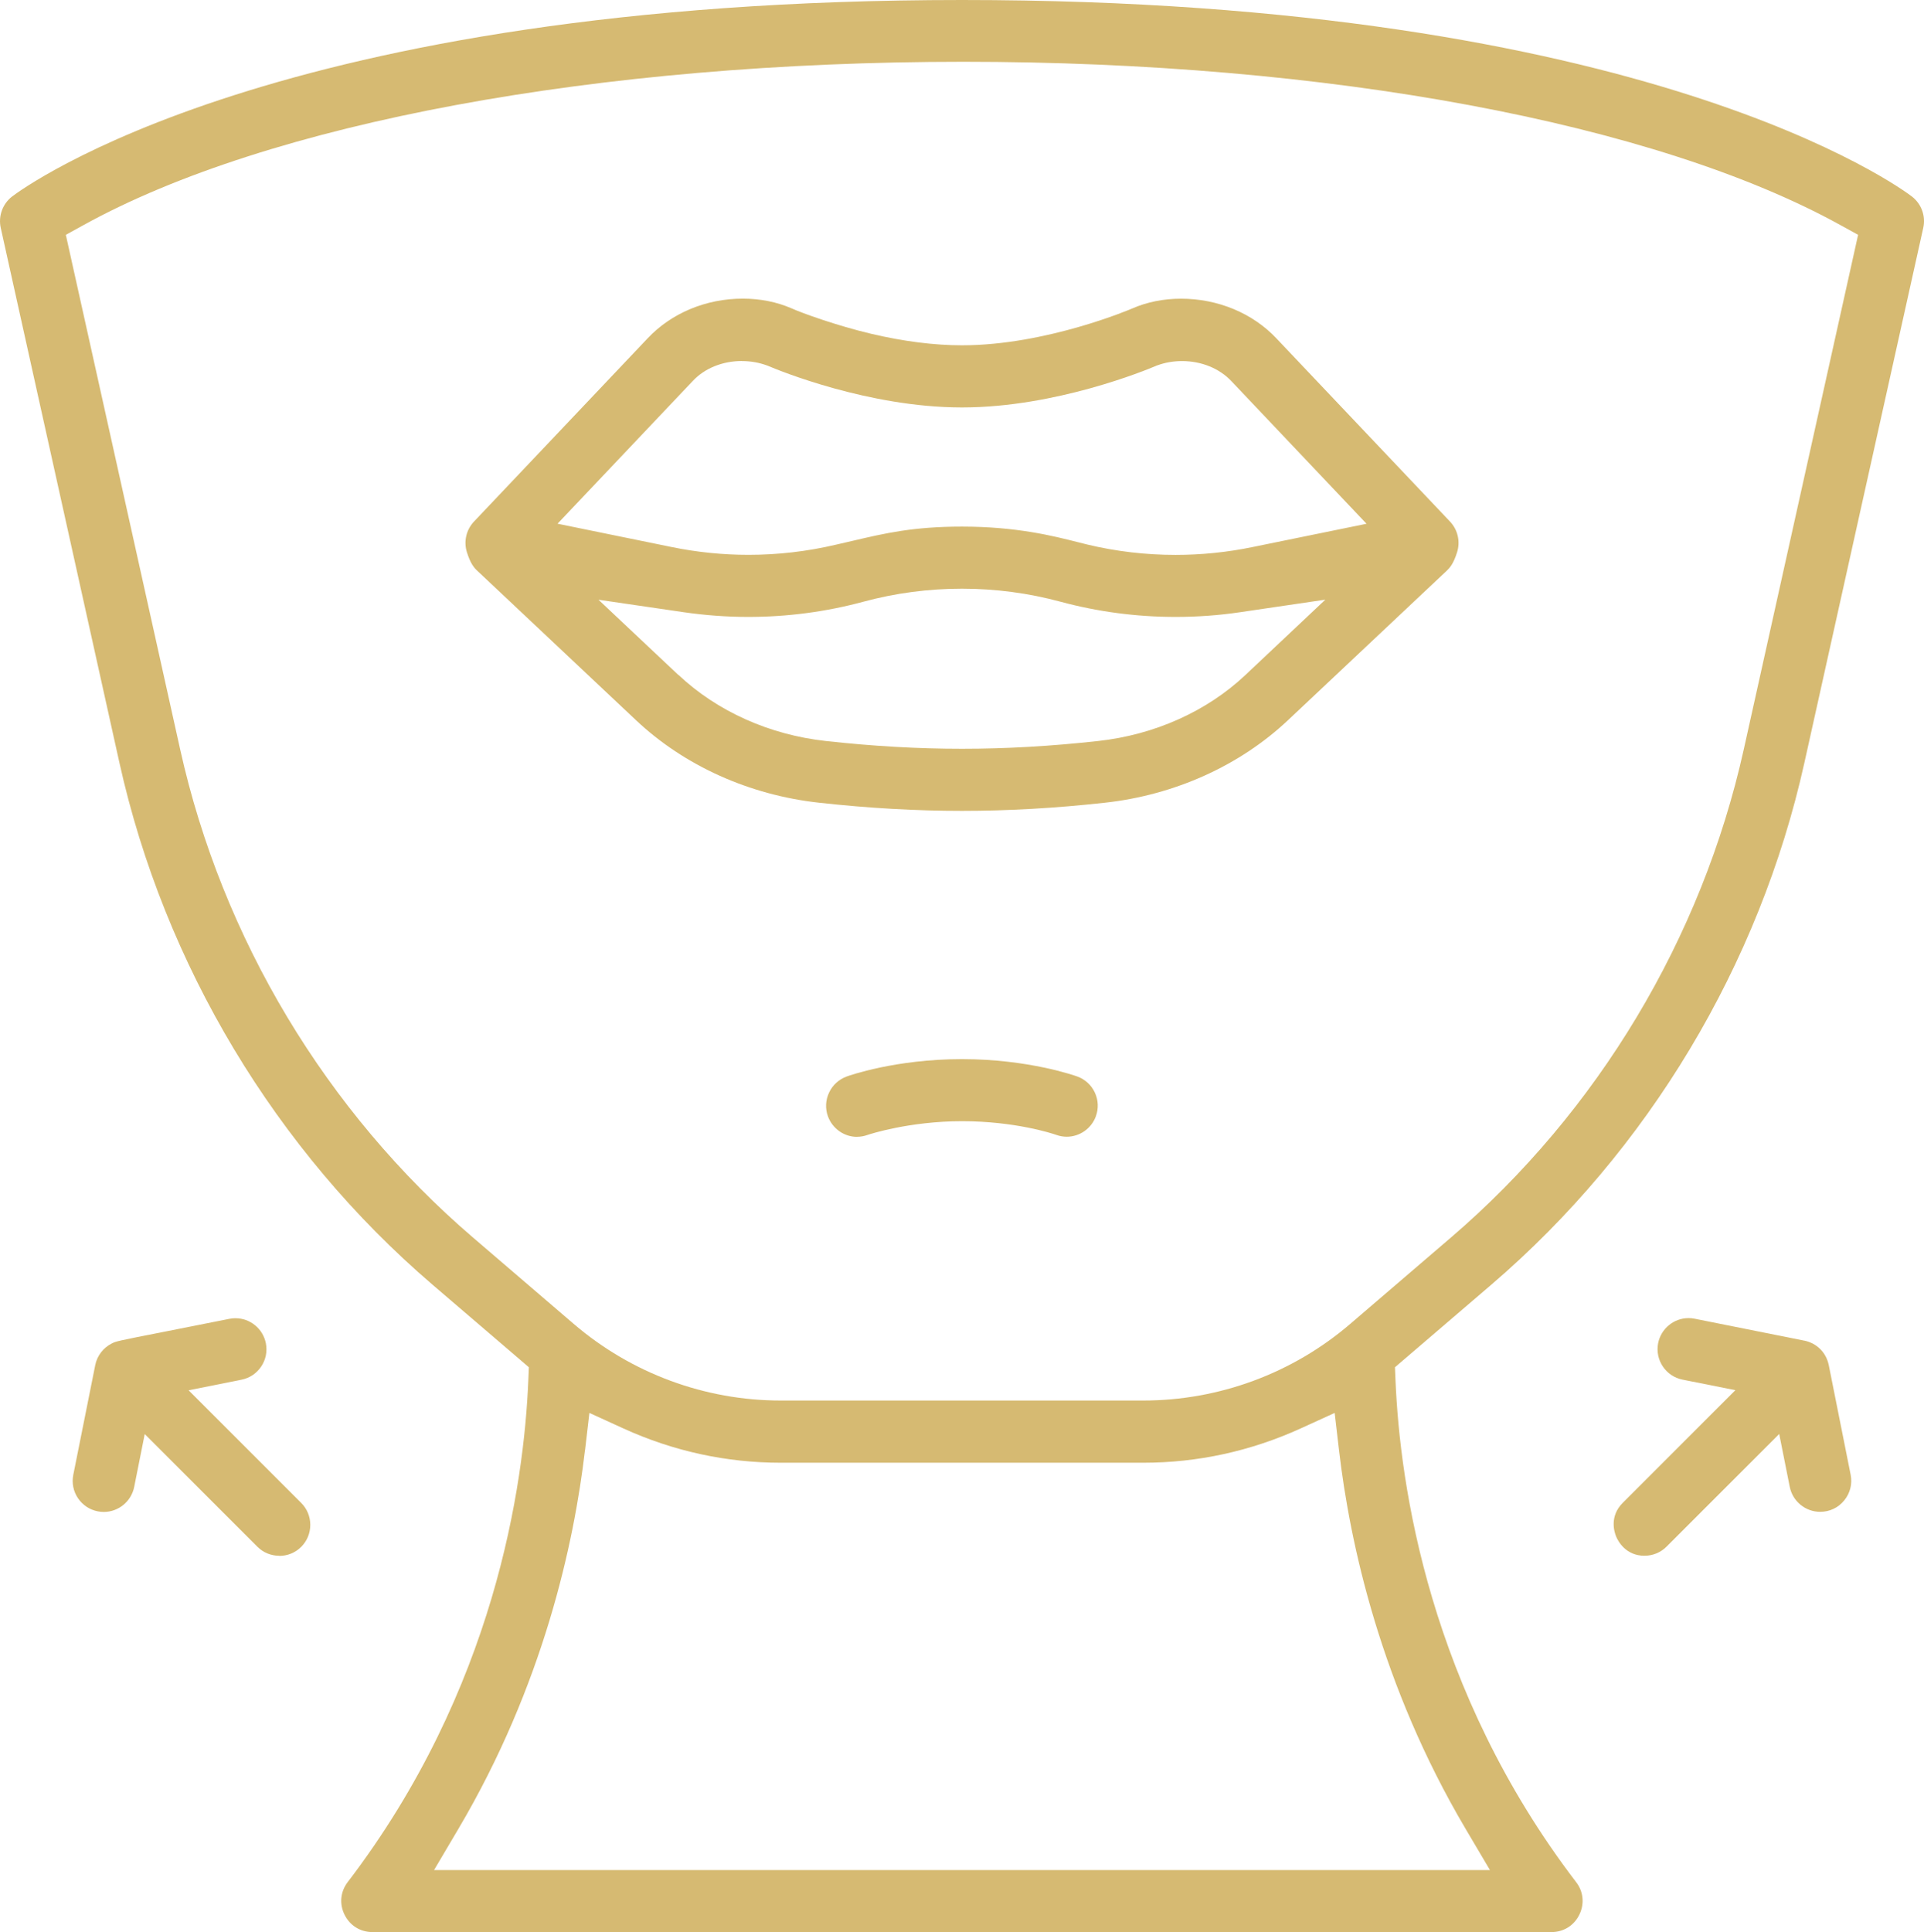 <?xml version="1.0" encoding="UTF-8"?>
<svg xmlns="http://www.w3.org/2000/svg" id="b" viewBox="0 0 312.14 313.4">
  <defs>
    <style>.d{fill:#d6ba72;stroke-width:0px;}</style>
  </defs>
  <g id="c">
    <path class="d" d="M60.41,313.4c-1.95,0-3.64-1.05-4.51-2.81-.87-1.76-.68-3.73.5-5.28,23.86-31.23,28.61-64.4,29.31-81.39l.09-2.14-15.63-13.39c-25.47-21.83-43.51-51.89-50.79-84.64L.12,36.96c-.42-1.91.3-3.9,1.85-5.09C3.67,30.57,44.89,0,156.07,0s152.4,30.57,154.1,31.87c1.55,1.19,2.28,3.18,1.85,5.09l-19.29,86.79c-7.28,32.75-25.31,62.81-50.79,84.64l-15.63,13.39.09,2.14c.71,16.99,5.45,50.16,29.31,81.39,1.19,1.55,1.37,3.53.51,5.28-.87,1.76-2.55,2.81-4.51,2.81H60.41ZM94.91,235.19c-1.77,15.19-6.78,38.19-20.56,61.5l-3.93,6.65h171.3l-3.93-6.65c-13.78-23.31-18.79-46.31-20.56-61.5l-.7-6-5.5,2.51c-8.11,3.69-16.71,5.57-25.56,5.57h-58.79c-8.85,0-17.45-1.87-25.56-5.57l-5.5-2.51-.7,6ZM156.3,10.02c-59.34,0-112.69,9.9-142.73,26.48l-2.89,1.59,18.55,83.47c6.81,30.64,23.68,58.76,47.51,79.18l16.35,14.02c9.35,8.01,21.27,12.42,33.58,12.42h58.79c12.31,0,24.24-4.41,33.58-12.42l16.35-14.02c23.83-20.42,40.7-48.54,47.51-79.18l18.55-83.47-2.89-1.59c-30.04-16.58-83.22-26.48-142.27-26.48Z"></path>
    <path class="d" d="M156.07,131.53c-7.49,0-15.07-.43-23.17-1.32-11.31-1.24-21.87-5.99-29.72-13.39l-25.77-24.26c-.5-.47-1.08-1.13-1.66-2.98-.55-1.74-.11-3.65,1.15-4.98l28.16-29.71c3.85-4.1,9.48-6.45,15.46-6.45,2.82,0,5.55.55,7.9,1.58l-.08-.04c1.68.78,7.45,2.85,12.98,4.16,5.27,1.24,10.23,1.87,14.75,1.87,13.71,0,27.51-5.92,27.64-5.98,2.34-1.03,5.07-1.58,7.89-1.58,6,0,11.65,2.36,15.5,6.46l28.14,29.69c1.26,1.33,1.7,3.23,1.15,4.98-.58,1.85-1.17,2.51-1.66,2.98l-25.77,24.26c-7.85,7.39-18.41,12.15-29.72,13.39-8.1.89-15.68,1.32-23.17,1.32h0ZM110.09,109.49c6.27,5.9,14.76,9.71,23.91,10.71,7.72.85,14.94,1.26,22.08,1.26s14.34-.41,22.06-1.26c9.15-1,17.64-4.8,23.91-10.71l12.97-12.22-13.85,2.04c-3.44.51-6.96.76-10.46.76-6.33,0-12.6-.83-18.64-2.46-5.21-1.41-10.59-2.12-16.01-2.12s-10.8.71-16.01,2.12c-6.03,1.63-12.3,2.46-18.64,2.46-3.5,0-7.01-.26-10.46-.76l-13.86-2.03,12.97,12.21ZM120.37,58.56c-3.15,0-6.06,1.18-7.98,3.24l-21.94,23.15,18.5,3.78c4.08.84,8.28,1.27,12.48,1.27,4.77,0,9.51-.55,14.11-1.63.89-.2,1.8-.41,2.69-.62,5.32-1.25,9.92-2.33,17.85-2.33,8.81,0,14.78,1.51,18.73,2.51.59.15,1.14.29,1.64.41,4.65,1.11,9.45,1.67,14.27,1.67,4.21,0,8.4-.43,12.47-1.27l18.51-3.78-21.92-23.13c-1.93-2.06-4.86-3.26-8.01-3.26-1.39,0-2.73.23-4,.69l-.12.04-.11.05c-1.62.69-16.28,6.74-31.47,6.74s-29.84-6.05-31.46-6.74l-.12-.05-.12-.04c-1.27-.46-2.62-.69-4-.69Z"></path>
    <path class="d" d="M45.31,252.36c-1.34,0-2.61-.52-3.56-1.47l-18.27-18.27-1.71,8.58c-.47,2.34-2.54,4.05-4.93,4.05-.33,0-.67-.03-1-.1-1.32-.26-2.45-1.03-3.2-2.14-.75-1.12-1.01-2.46-.75-3.78l3.46-17.29c.02-.09.04-.19.06-.3h0s.04-.21.04-.21c.3-1.51,1.31-2.82,2.69-3.51.7-.35.73-.37,8.52-1.9,2.61-.51,6.02-1.19,10.54-2.09.33-.07.66-.1,1-.1,2.39,0,4.46,1.7,4.93,4.05.26,1.32,0,2.66-.75,3.78-.75,1.12-1.88,1.88-3.2,2.14l-8.58,1.72,18.27,18.27c.95.95,1.47,2.22,1.47,3.56s-.52,2.61-1.47,3.56c-.95.95-2.22,1.47-3.56,1.47Z"></path>
    <path class="d" d="M266.83,252.36c-3.1,0-4.34-2.4-4.64-3.13-.3-.73-1.11-3.27,1.08-5.46l18.27-18.27-8.58-1.71c-2.72-.54-4.49-3.2-3.95-5.93.47-2.34,2.54-4.05,4.93-4.05.33,0,.67.03,1,.1l17.56,3.51.12.03.16.02c2.04.46,3.51,1.96,3.92,4.01l3.54,17.73c.3,1.48-.08,3.01-1.05,4.18-.97,1.19-2.36,1.84-3.9,1.84-2.39,0-4.46-1.7-4.93-4.05l-1.71-8.58-18.27,18.27c-.95.95-2.21,1.48-3.56,1.48Z"></path>
    <path class="d" d="M139.04,184.41c-2.1,0-3.99-1.34-4.72-3.33-.46-1.26-.39-2.62.18-3.84.57-1.23,1.59-2.15,2.86-2.62.32-.12,7.88-2.82,18.71-2.82s18.39,2.71,18.71,2.82c1.26.46,2.27,1.38,2.84,2.6.57,1.22.63,2.58.17,3.85-.72,1.98-2.62,3.32-4.73,3.32,0,0,0,0,0,0-.57,0-1.14-.1-1.69-.3l-.06-.02c-.66-.23-6.7-2.2-15.24-2.2s-15.01,2.12-15.27,2.21l-.06.02c-.55.2-1.13.3-1.71.3Z"></path>
  </g>
</svg>

